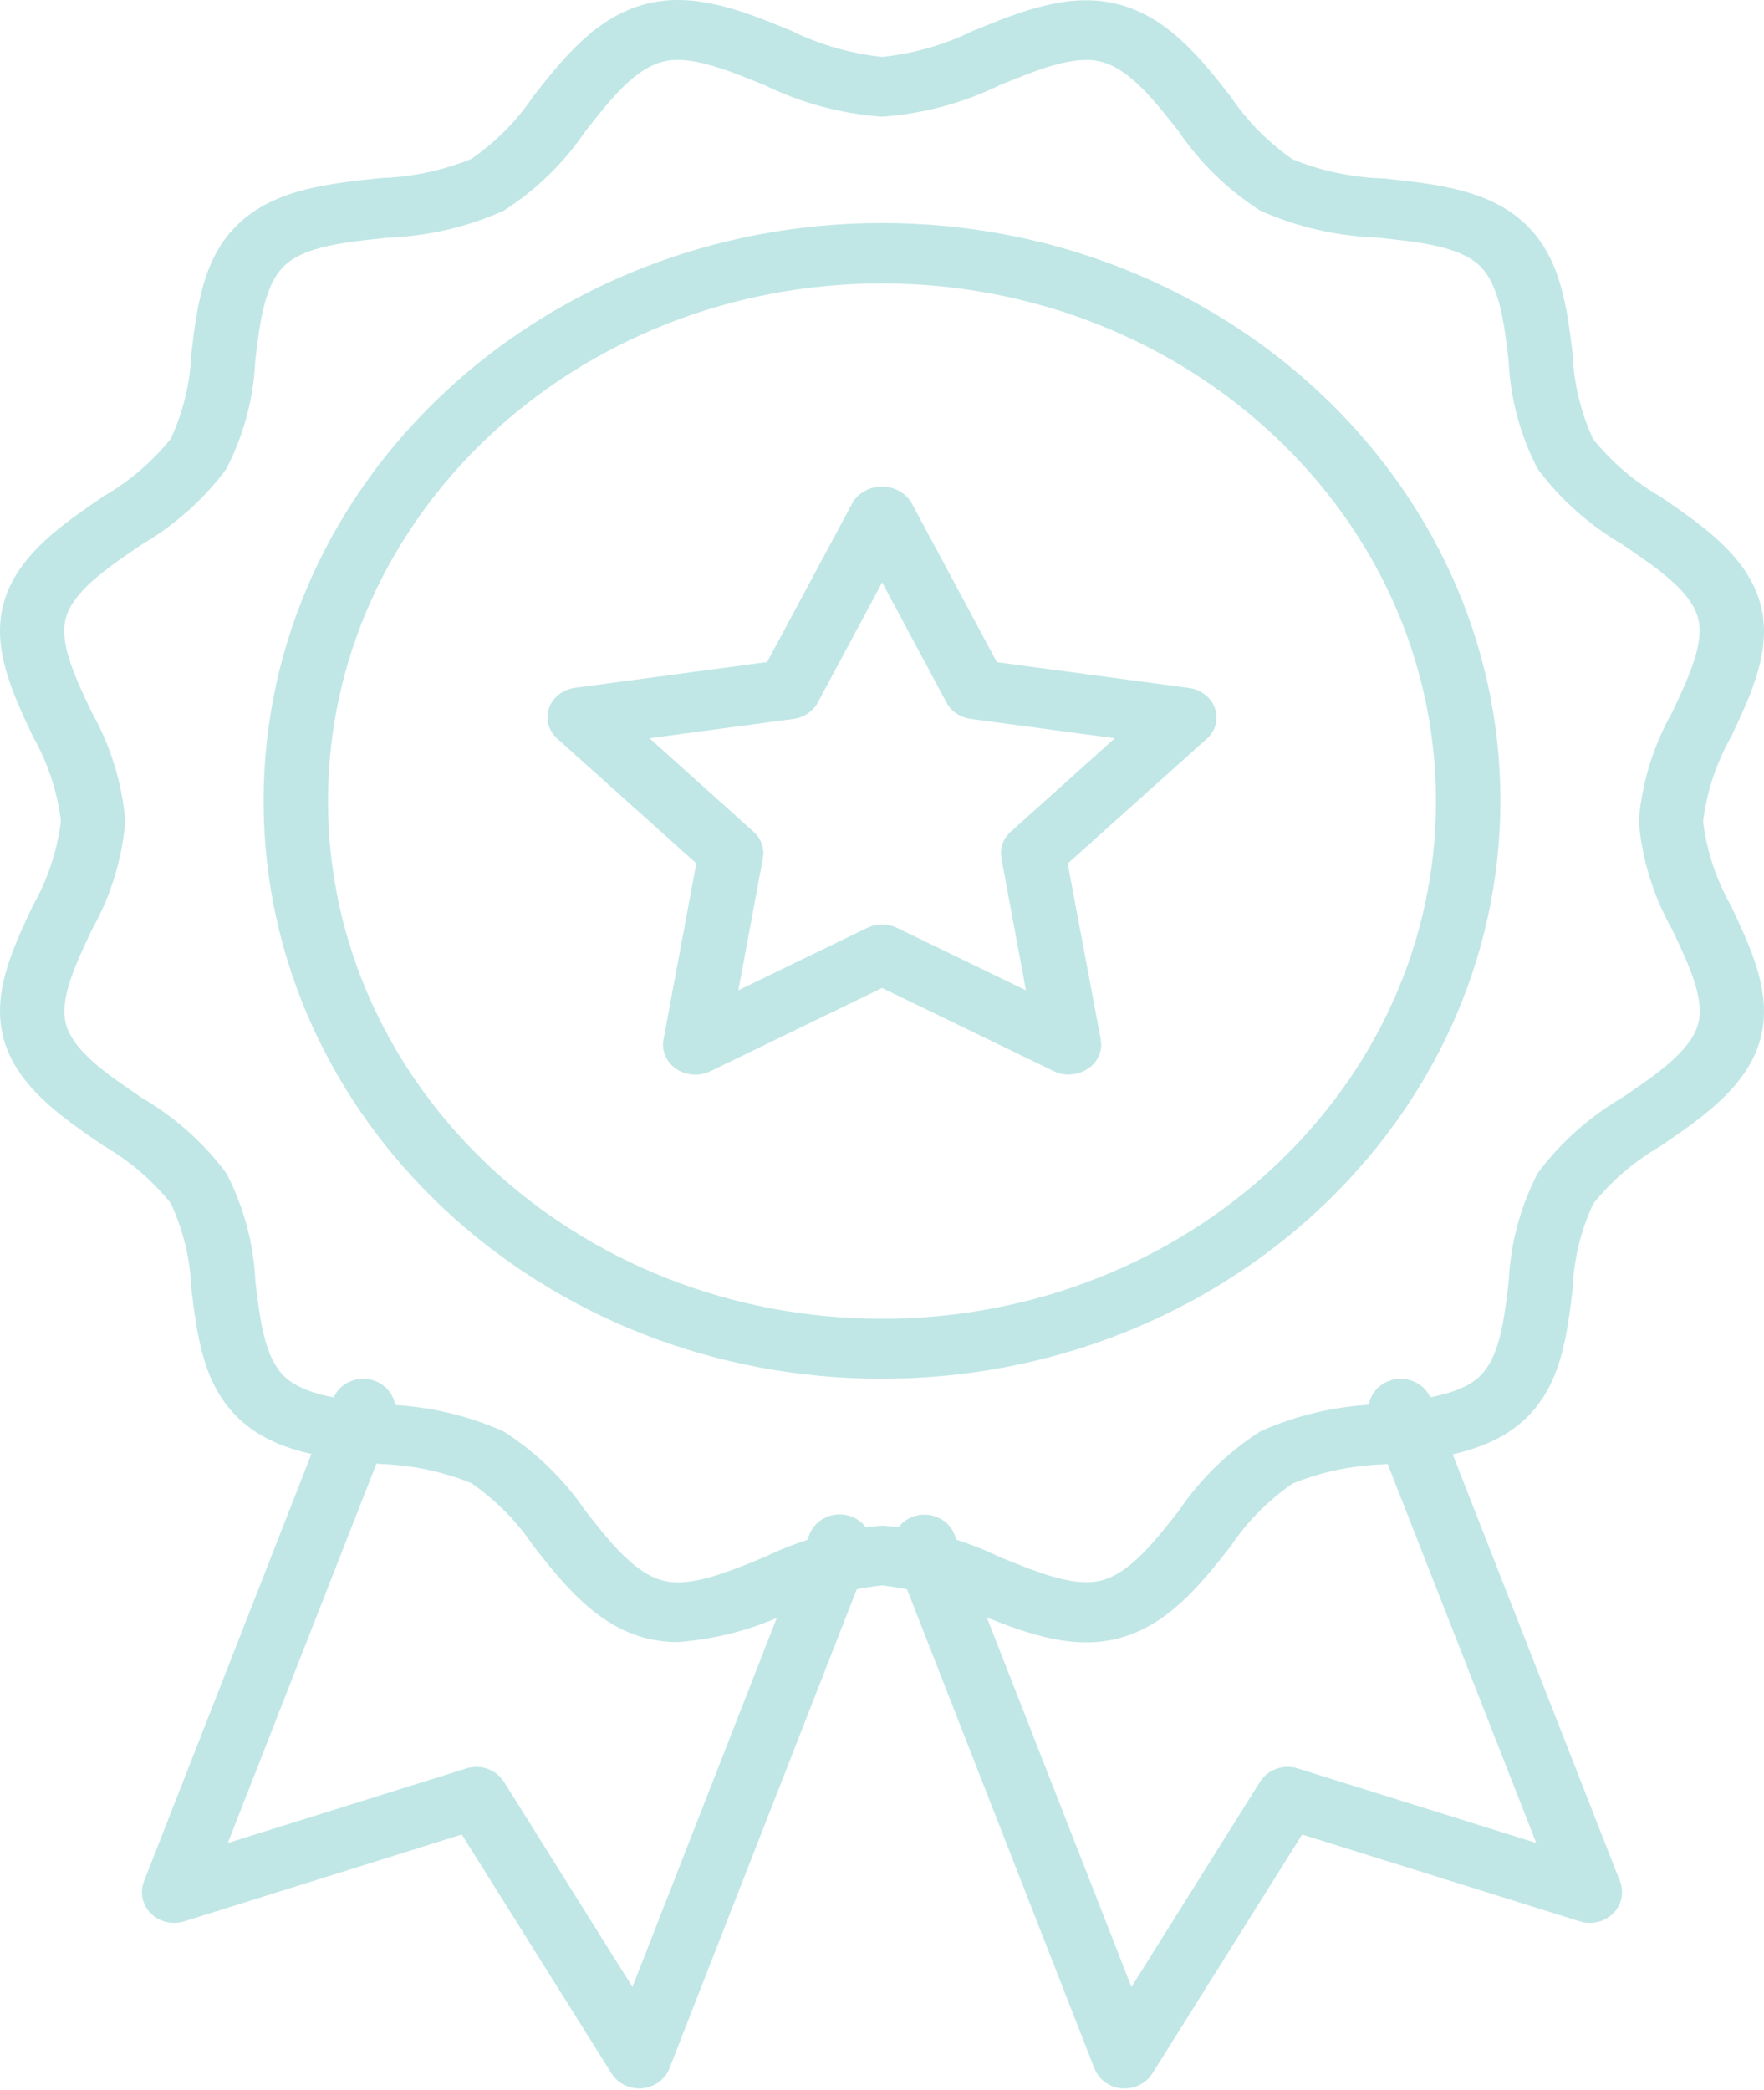 <?xml version="1.0" encoding="UTF-8"?>
<svg width="200px" height="237px" viewBox="0 0 200 237" version="1.1" xmlns="http://www.w3.org/2000/svg" xmlns:xlink="http://www.w3.org/1999/xlink">
    <!-- Generator: Sketch 52.6 (67491) - http://www.bohemiancoding.com/sketch -->
    <title>Sertİfİkat</title>
    <desc>Created with Sketch.</desc>
    <g id="Page-1" stroke="none" stroke-width="1" fill="none" fill-rule="evenodd" opacity="0.304">
        <g id="Haqqimizda" transform="translate(-340, -803)" fill="#2DAFAB">
            <g id="Sertİfİkat" transform="translate(340, 803)">
                <path d="M76.855,186.175 C75.667,186.178 74.482,186.036 73.333,185.755 C67.59,184.326 63.806,179.516 60.468,175.271 C58.627,172.512 56.246,170.099 53.449,168.158 C50.189,166.835 46.69,166.097 43.135,165.983 C37.313,165.377 31.268,164.754 27.145,160.902 C23.022,157.051 22.349,151.448 21.687,146.018 C21.565,142.71 20.774,139.454 19.358,136.418 C17.269,133.816 14.678,131.6 11.715,129.884 C7.152,126.778 1.984,123.252 0.452,117.91 C-1.021,112.778 1.38,107.663 3.709,102.717 C5.409,99.719 6.493,96.452 6.905,93.084 C6.493,89.715 5.409,86.448 3.709,83.45 C1.38,78.505 -1.021,73.393 0.452,68.261 C1.984,62.916 7.152,59.393 11.712,56.287 C14.674,54.571 17.266,52.355 19.354,49.753 C20.772,46.717 21.563,43.461 21.687,40.153 C22.338,34.733 23.011,29.11 27.145,25.272 C31.279,21.434 37.306,20.808 43.135,20.191 C46.69,20.077 50.189,19.339 53.449,18.016 C56.247,16.075 58.629,13.662 60.472,10.903 C63.809,6.659 67.594,1.849 73.333,0.422 C78.842,-0.953 84.341,1.286 89.654,3.454 C92.872,5.046 96.381,6.063 100,6.455 C103.619,6.072 107.129,5.064 110.35,3.481 C115.663,1.317 121.169,-0.922 126.667,0.45 C132.41,1.876 136.194,6.689 139.532,10.95 C141.375,13.708 143.756,16.121 146.551,18.064 C149.812,19.386 153.311,20.122 156.865,20.235 C162.687,20.841 168.732,21.468 172.855,25.316 C176.978,29.164 177.651,34.77 178.313,40.2 C178.436,43.508 179.226,46.764 180.642,49.8 C182.732,52.4 185.323,54.615 188.285,56.331 C192.848,59.44 198.016,62.963 199.548,68.309 C201.021,73.44 198.62,78.555 196.291,83.501 C194.59,86.498 193.507,89.764 193.095,93.131 C193.507,96.5 194.591,99.767 196.291,102.765 C198.62,107.71 201.021,112.822 199.548,117.954 C198.016,123.299 192.848,126.822 188.288,129.931 C185.325,131.646 182.733,133.863 180.646,136.466 C179.228,139.501 178.437,142.758 178.313,146.065 C177.662,151.485 176.989,157.108 172.855,160.946 C168.721,164.784 162.694,165.411 156.865,166.027 C153.311,166.14 149.812,166.877 146.551,168.198 C143.753,170.14 141.371,172.553 139.528,175.312 C136.191,179.556 132.406,184.366 126.667,185.792 C121.15,187.147 115.659,184.929 110.346,182.764 C107.129,181.168 103.62,180.146 100,179.749 C96.381,180.132 92.871,181.141 89.65,182.723 C85.679,184.665 81.327,185.839 76.855,186.175 Z M100,172.964 C104.635,173.29 109.15,174.494 113.268,176.501 C117.635,178.276 121.729,179.953 124.79,179.211 C128.065,178.398 130.776,174.936 133.662,171.271 C136.053,167.717 139.2,164.655 142.909,162.274 C147.024,160.436 151.499,159.399 156.06,159.225 C160.86,158.727 165.391,158.257 167.705,156.099 C170.02,153.941 170.533,149.72 171.064,145.259 C171.248,141.013 172.363,136.847 174.34,133.017 C176.892,129.568 180.174,126.639 183.983,124.41 C187.921,121.727 191.625,119.19 192.517,116.152 C193.328,113.313 191.527,109.482 189.606,105.427 C187.447,101.595 186.151,97.392 185.799,93.077 C186.149,88.763 187.445,84.561 189.606,80.73 C191.512,76.665 193.314,72.844 192.499,70.002 C191.629,66.954 187.906,64.427 183.965,61.744 C180.156,59.514 176.874,56.586 174.321,53.137 C172.345,49.308 171.23,45.143 171.046,40.898 C170.511,36.43 170.005,32.213 167.684,30.059 C165.362,27.904 160.835,27.43 156.038,26.932 C151.477,26.759 147.002,25.721 142.887,23.883 C139.191,21.51 136.052,18.462 133.662,14.924 C130.776,11.259 128.054,7.81 124.79,6.984 C121.751,6.228 117.624,7.902 113.268,9.694 C109.15,11.701 104.635,12.905 100,13.23 C95.363,12.898 90.848,11.688 86.732,9.673 C82.365,7.898 78.256,6.222 75.21,6.98 C71.935,7.79 69.224,11.255 66.338,14.92 C63.944,18.469 60.798,21.525 57.091,23.904 C52.976,25.742 48.501,26.779 43.94,26.952 C39.14,27.45 34.609,27.918 32.295,30.079 C29.98,32.24 29.471,36.454 28.936,40.918 C28.752,45.165 27.637,49.332 25.66,53.164 C23.108,56.613 19.826,59.542 16.017,61.771 C12.076,64.454 8.357,66.991 7.483,70.026 C6.672,72.865 8.473,76.696 10.394,80.75 C12.553,84.583 13.849,88.786 14.201,93.101 C13.85,97.416 12.555,101.619 10.394,105.451 C8.488,109.516 6.686,113.337 7.501,116.179 C8.371,119.227 12.094,121.751 16.035,124.437 C19.844,126.666 23.125,129.593 25.679,133.041 C27.655,136.871 28.77,141.037 28.954,145.283 C29.489,149.751 29.995,153.968 32.316,156.123 C34.638,158.277 39.165,158.751 43.962,159.249 C48.522,159.424 52.997,160.461 57.113,162.298 C60.817,164.676 63.962,167.731 66.357,171.278 C69.242,174.943 71.964,178.391 75.229,179.218 C78.278,179.98 82.39,178.3 86.75,176.508 C90.863,174.504 95.371,173.302 100,172.975 L100,172.964 Z" id="Shape" fill-rule="nonzero"></path>
                <path d="M100,156.322 C61.277,156.322 29.885,126.989 29.885,90.805 C29.885,54.62 61.277,25.287 100,25.287 C138.723,25.287 170.115,54.62 170.115,90.805 C170.077,126.974 138.708,156.286 100,156.322 Z M100,32.133 C65.31,32.133 37.189,58.41 37.189,90.825 C37.189,123.24 65.31,149.518 100,149.518 C134.69,149.518 162.811,123.24 162.811,90.825 C162.777,58.423 134.676,32.165 100,32.133 Z" id="Shape" fill-rule="nonzero"></path>
                <path d="M121.187,121.838 C120.593,121.837 120.008,121.704 119.482,121.449 L100.015,112.018 L80.547,121.449 C79.309,122.051 77.806,121.95 76.675,121.189 C75.545,120.429 74.982,119.141 75.226,117.871 L78.945,97.889 L63.177,83.744 C62.177,82.846 61.817,81.502 62.249,80.278 C62.681,79.054 63.83,78.163 65.212,77.979 L86.975,75.063 L96.714,56.903 C97.4,55.83 98.65,55.172 100,55.172 C101.35,55.172 102.6,55.83 103.286,56.903 L113.025,75.079 L134.788,77.996 C136.17,78.18 137.319,79.071 137.751,80.295 C138.183,81.519 137.823,82.863 136.823,83.761 L121.055,97.906 L124.803,117.871 C124.986,118.853 124.689,119.859 123.992,120.62 C123.295,121.382 122.268,121.821 121.187,121.821 L121.187,121.838 Z M100.015,104.82 C100.61,104.82 101.197,104.953 101.723,105.209 L116.318,112.281 L113.535,97.298 C113.33,96.202 113.724,95.084 114.587,94.307 L126.394,83.7 L110.077,81.513 C108.881,81.353 107.849,80.66 107.315,79.662 L100.015,66.033 L92.714,79.662 C92.181,80.66 91.148,81.353 89.953,81.513 L73.635,83.7 L85.442,94.307 C86.306,95.084 86.699,96.202 86.495,97.298 L83.712,112.281 L98.306,105.209 C98.833,104.953 99.419,104.82 100.015,104.82 Z" id="Shape" fill-rule="nonzero"></path>
                <path d="M127.515,236.782 C127.405,236.782 127.292,236.782 127.182,236.782 C125.784,236.66 124.582,235.785 124.091,234.53 L101.384,176.474 C101.23,176.085 101.151,175.673 101.15,175.258 C101.126,173.502 102.474,172.003 104.298,171.76 C106.121,171.516 107.849,172.604 108.331,174.299 L128.282,225.278 L142.858,202.019 C143.734,200.621 145.51,199.988 147.134,200.496 L174.179,208.953 L155.36,160.958 C154.705,159.168 155.669,157.207 157.531,156.543 C159.393,155.88 161.47,156.757 162.206,158.518 L183.677,213.311 C184.168,214.565 183.862,215.977 182.89,216.943 C181.917,217.91 180.451,218.259 179.116,217.842 L147.634,207.994 L130.651,235.087 C129.99,236.139 128.8,236.782 127.515,236.782 Z" id="Path"></path>
                <path d="M72.47,236.782 C71.185,236.781 69.994,236.137 69.335,235.084 L52.356,207.992 L20.883,217.84 C19.548,218.256 18.082,217.907 17.11,216.941 C16.138,215.975 15.832,214.563 16.323,213.308 L37.789,158.518 C38.524,156.757 40.6,155.88 42.462,156.543 C44.323,157.207 45.287,159.168 44.632,160.958 L25.826,208.958 L52.864,200.501 C54.487,199.993 56.262,200.626 57.139,202.024 L71.703,225.278 L91.747,174.037 C92.184,172.844 93.263,171.97 94.567,171.752 C95.872,171.535 97.197,172.008 98.032,172.988 C98.868,173.969 99.081,175.303 98.591,176.477 L75.894,234.516 C75.402,235.771 74.201,236.646 72.803,236.768 C72.693,236.782 72.58,236.782 72.47,236.782 Z" id="Path"></path>
            </g>
        </g>
    </g>
</svg>